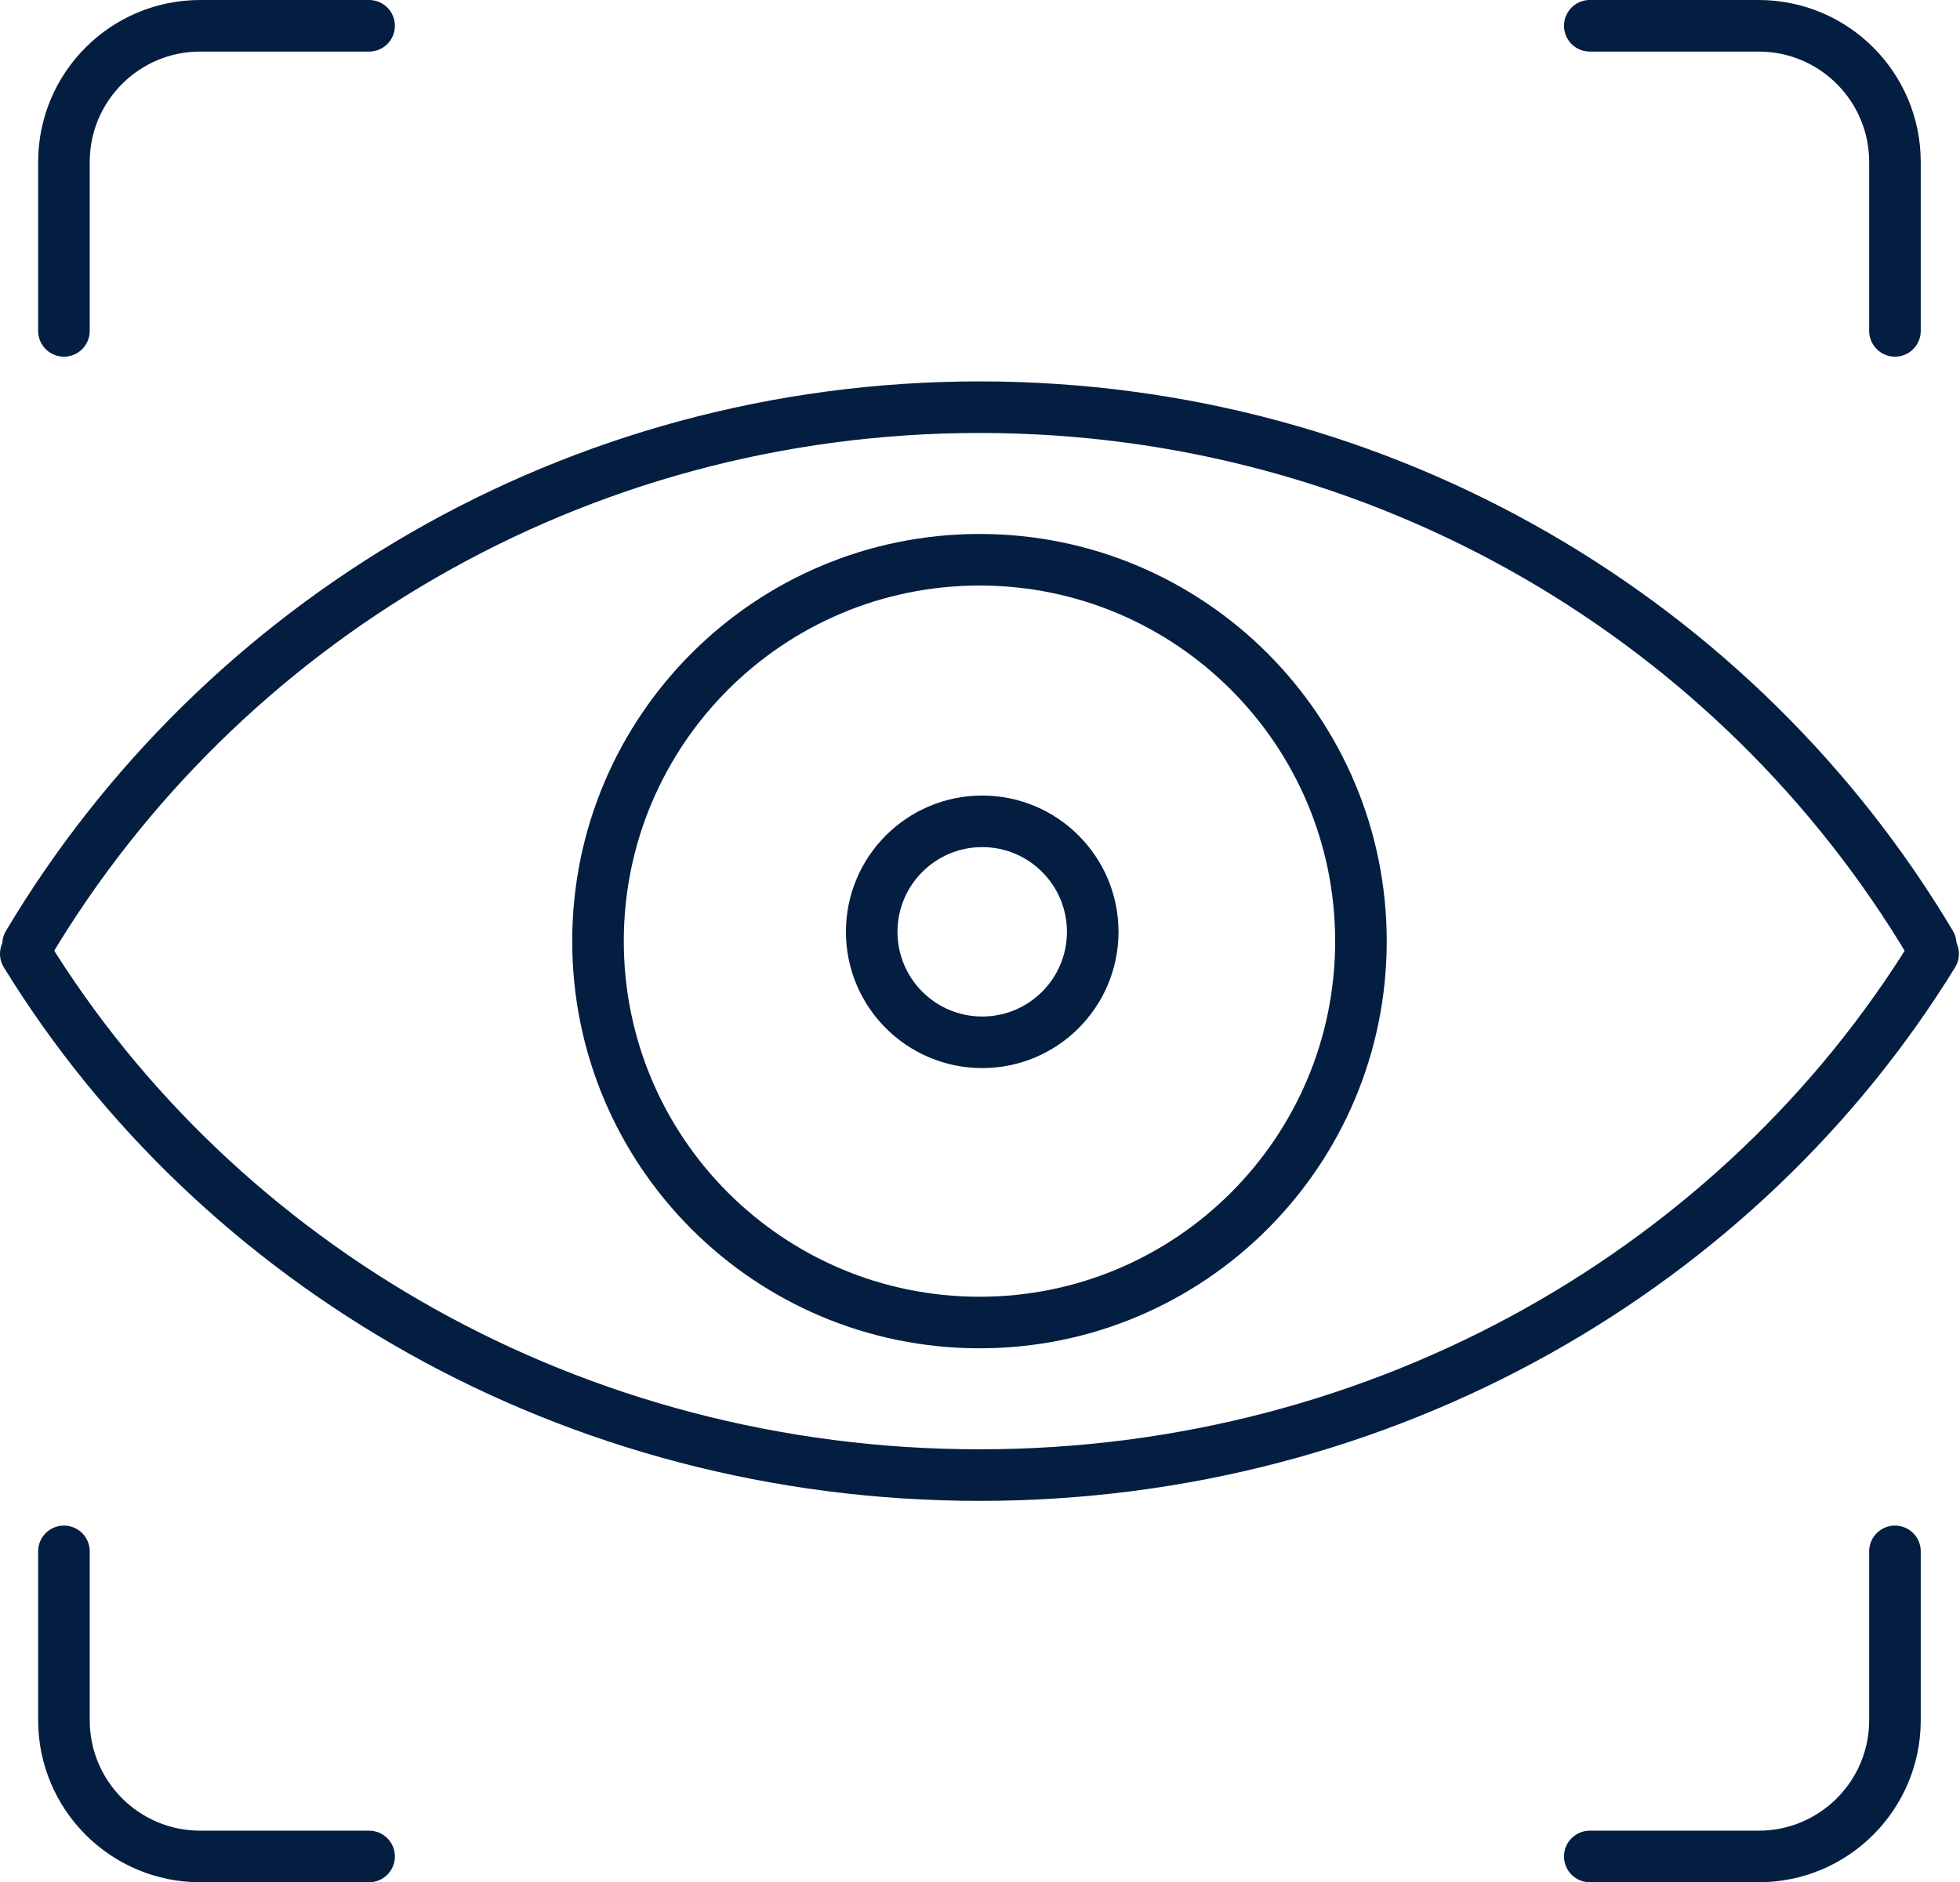 <svg width="76" height="73" viewBox="0 0 76 73" fill="none" xmlns="http://www.w3.org/2000/svg">
<g clip-path="url(#clip0_3729_8363)">
<path d="M74.864 36.612C67.452 24.17 53.733 15.792 37.984 15.792C22.23 15.792 8.509 24.17 1.091 36.612" stroke="#041E42" stroke-width="2" stroke-linecap="round" stroke-linejoin="round"/>
<path d="M52.771 36.502C52.771 44.674 46.147 51.292 37.985 51.292C29.811 51.292 23.188 44.674 23.188 36.502C23.188 28.335 29.811 21.709 37.985 21.709C46.147 21.709 52.771 28.335 52.771 36.502Z" stroke="#041E42" stroke-width="2" stroke-linecap="round" stroke-linejoin="round"/>
<path d="M1 36.994C8.433 49.075 22.192 57.209 37.984 57.209C53.769 57.209 67.525 49.075 74.958 36.994" stroke="#041E42" stroke-width="2" stroke-linecap="round" stroke-linejoin="round"/>
<path d="M38.086 40.424C40.452 40.424 42.371 38.505 42.371 36.139C42.371 33.773 40.452 31.854 38.086 31.854C35.719 31.854 33.801 33.773 33.801 36.139C33.801 38.505 35.719 40.424 38.086 40.424Z" stroke="#041E42" stroke-width="2" stroke-linecap="round" stroke-linejoin="round"/>
<path d="M14.312 1H7.764C4.845 1 2.479 3.367 2.479 6.285V12.833M73.478 12.833V6.285C73.478 3.367 71.112 1 68.193 1H61.645M2.479 60.167V66.715C2.479 69.633 4.845 72 7.764 72H14.312M61.645 72H68.193C71.112 72 73.478 69.633 73.478 66.715V60.167" stroke="#041E42" stroke-width="2" stroke-linecap="round" stroke-linejoin="round"/>
</g>
<defs>
<clipPath id="clip0_3729_8363">
<rect width="76" height="73" fill="white"/>
</clipPath>
</defs>
</svg>
